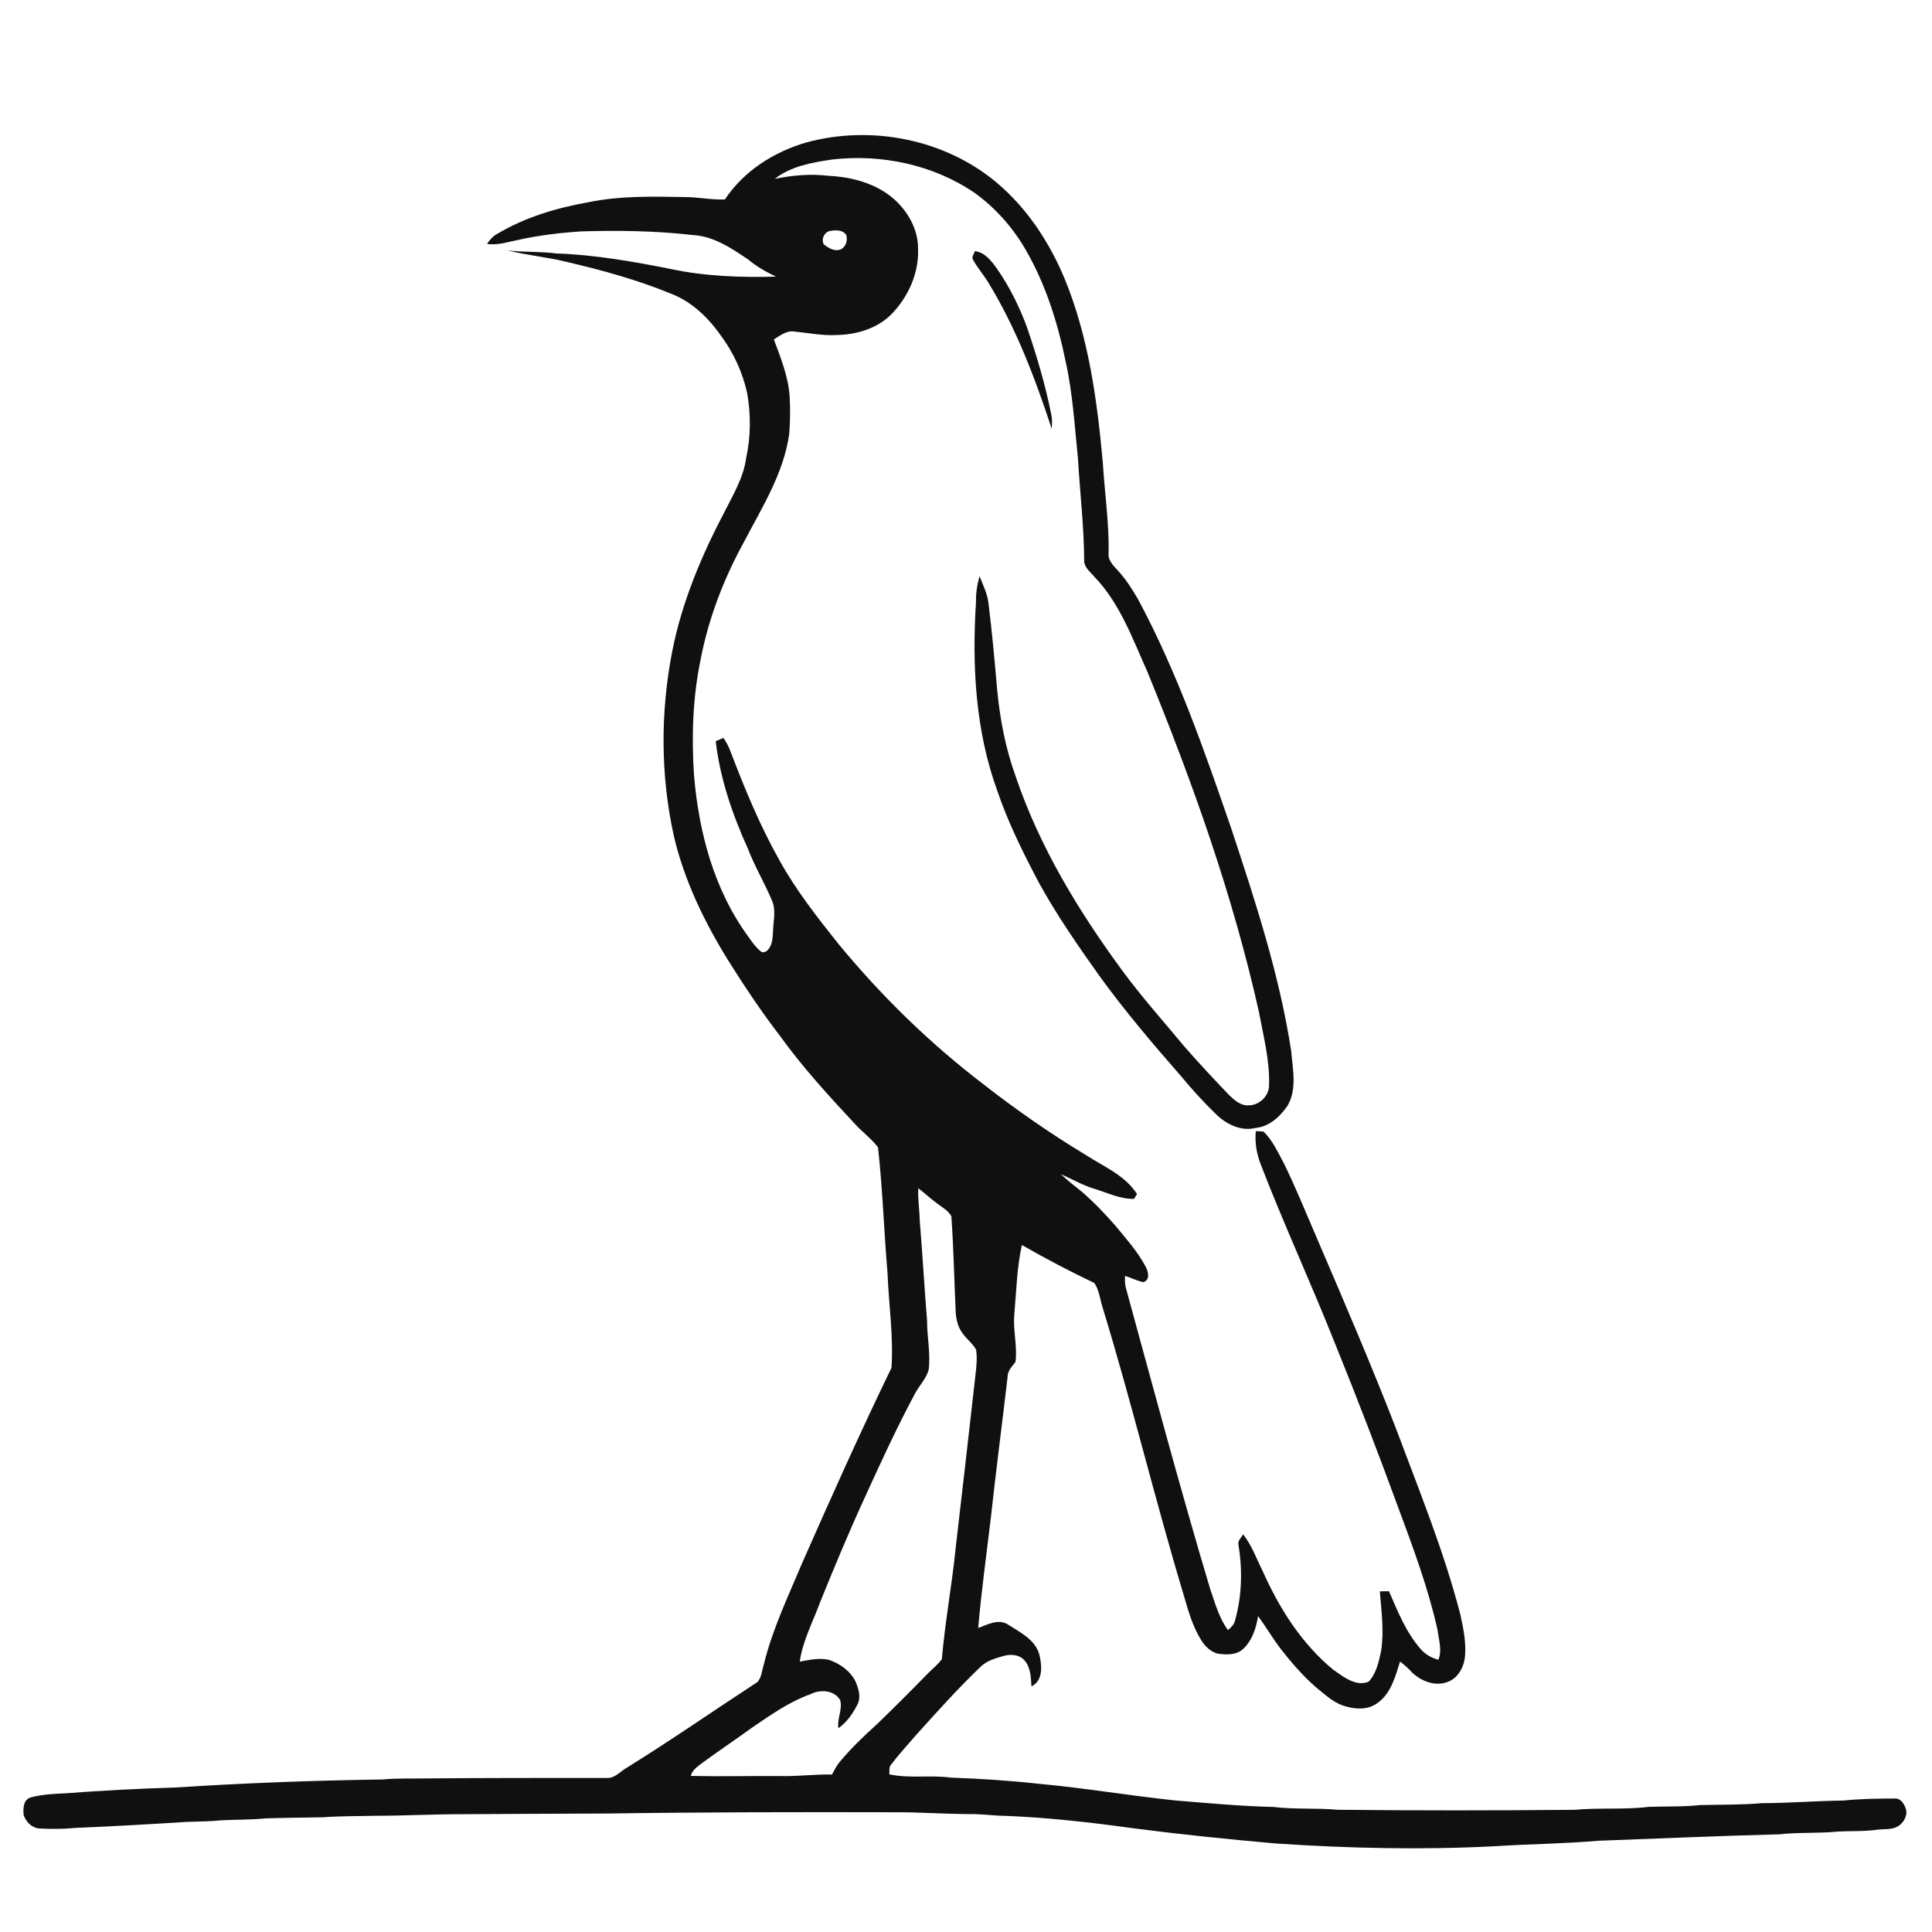<svg xmlns="http://www.w3.org/2000/svg" width="1024pt" height="1024pt" viewBox="0 0 1024 1024" version="1.1">
<g id="#ffffffff">
<path fill="#ffffff" opacity="0" d=" M 0.00 0.00 L 1024.00 0.00 L 1024.00 1024.00 L 0.00 1024.00 L 0.00 0.00 M 427.42 75.49 C 410.23 80.44 394.19 90.67 384.19 105.72 C 377.09 105.98 370.09 104.46 363.00 104.45 C 345.92 104.14 328.65 103.71 311.83 107.19 C 295.10 110.16 278.48 115.09 263.78 123.82 C 261.38 125.02 259.62 127.08 258.13 129.26 C 263.71 130.17 269.12 128.23 274.53 127.18 C 285.52 124.74 296.71 123.39 307.94 122.65 C 327.64 122.05 347.42 122.32 367.01 124.55 C 378.05 125.10 387.58 131.46 396.44 137.47 C 400.94 141.21 406.02 144.13 411.30 146.63 C 392.69 147.11 373.94 146.48 355.68 142.61 C 335.62 138.62 315.41 135.05 294.93 134.34 C 286.32 133.23 277.59 133.74 268.97 132.72 C 279.23 135.31 289.82 136.21 300.10 138.75 C 318.89 143.13 337.61 148.25 355.48 155.60 C 366.35 159.67 375.06 168.02 381.70 177.34 C 388.55 186.44 393.47 197.02 395.97 208.13 C 398.01 219.60 397.98 231.47 395.45 242.86 C 394.11 252.87 388.89 261.69 384.40 270.54 C 371.97 294.09 361.46 318.94 356.30 345.17 C 349.99 377.46 350.06 411.02 357.17 443.17 C 362.67 466.65 373.29 488.60 385.94 509.01 C 394.48 522.64 403.43 536.02 413.21 548.79 C 425.12 565.32 438.86 580.40 452.73 595.28 C 456.74 599.73 461.68 603.33 465.36 608.07 C 467.82 630.32 468.55 652.72 470.42 675.02 C 471.09 691.65 473.61 708.33 472.50 724.97 C 456.00 759.01 440.54 793.55 425.28 828.17 C 417.86 845.90 409.43 863.38 404.85 882.13 C 403.87 885.24 403.72 888.95 401.51 891.48 C 378.33 906.63 355.56 922.45 332.01 937.06 C 328.75 938.90 326.03 942.42 322.01 942.36 C 289.67 942.34 257.33 942.32 225.00 942.61 C 217.66 942.73 210.31 942.44 202.99 943.15 C 166.31 943.69 129.65 945.03 93.05 947.41 C 73.67 948.01 54.31 948.99 34.98 950.47 C 28.79 950.77 22.46 951.02 16.46 952.63 C 12.33 953.66 12.15 958.60 12.54 962.06 C 13.81 965.65 16.91 968.89 20.90 969.15 C 27.26 969.45 33.66 969.47 40.00 968.83 C 59.83 967.99 79.64 966.86 99.45 965.62 C 105.28 965.38 111.12 965.45 116.93 964.82 C 124.93 964.36 132.96 964.59 140.93 963.77 C 150.95 963.45 160.98 963.37 171.00 963.21 C 180.63 962.48 190.30 962.62 199.95 962.39 C 214.66 962.38 229.34 961.56 244.05 961.57 C 270.03 961.45 296.01 961.25 322.00 961.20 C 372.32 960.46 422.66 960.42 473.00 960.53 C 486.69 960.43 500.33 961.45 514.02 961.51 C 520.35 961.40 526.62 962.40 532.96 962.44 C 555.57 963.35 578.08 965.88 600.50 969.00 C 625.76 972.28 651.09 974.88 676.46 977.10 C 715.23 979.69 754.19 980.55 793.02 978.50 C 811.02 977.34 829.07 977.22 847.05 975.64 C 879.05 974.49 911.02 973.04 943.03 972.23 C 953.29 971.09 963.66 971.79 973.93 970.78 C 980.92 970.37 987.97 970.80 994.93 969.79 C 998.37 969.33 1002.03 969.87 1005.27 968.35 C 1008.53 966.77 1010.92 963.05 1010.33 959.38 C 1009.57 956.41 1007.49 952.88 1003.95 953.26 C 994.97 953.25 985.96 953.43 977.01 954.32 C 962.66 954.50 948.38 955.68 934.02 955.71 C 923.05 956.67 912.02 956.45 901.03 956.73 C 892.05 957.71 883.01 957.35 874.01 957.66 C 860.92 959.28 847.65 958.01 834.52 959.24 C 792.68 959.62 750.83 959.65 708.99 959.22 C 697.59 958.18 686.09 959.09 674.72 957.71 C 657.43 957.33 640.23 955.67 623.01 954.29 C 598.95 951.77 575.07 947.69 550.98 945.48 C 535.37 943.77 519.71 942.73 504.03 942.18 C 493.19 940.71 482.08 942.72 471.36 940.45 C 471.52 938.72 471.02 936.73 472.28 935.31 C 476.26 930.00 480.78 925.13 485.10 920.10 C 496.31 907.66 507.49 895.15 519.59 883.56 C 523.01 880.14 527.79 878.86 532.30 877.59 C 535.96 876.65 540.35 877.01 542.99 880.02 C 546.30 883.78 546.39 889.09 546.70 893.82 C 553.04 890.76 552.25 882.61 550.86 876.90 C 548.58 868.90 540.59 865.12 534.13 860.98 C 529.08 857.83 523.38 861.10 518.46 862.87 C 520.15 843.46 522.82 824.15 525.13 804.79 C 527.85 779.82 531.12 754.91 534.03 729.95 C 533.97 726.59 536.35 724.32 538.23 721.87 C 539.32 713.54 536.88 705.27 537.59 696.93 C 538.69 684.56 538.93 672.05 541.61 659.88 C 554.16 667.07 566.98 673.80 580.03 680.02 C 582.78 684.08 583.05 689.18 584.63 693.73 C 599.95 743.84 612.16 794.84 627.27 845.02 C 629.68 853.38 632.03 861.93 636.69 869.38 C 638.69 872.57 641.63 875.45 645.35 876.44 C 649.93 877.12 655.27 877.34 658.92 873.97 C 663.69 869.46 665.82 862.87 666.81 856.55 C 670.85 862.10 674.36 868.02 678.47 873.53 C 684.29 880.95 690.45 888.20 697.60 894.38 C 701.83 897.78 705.88 901.66 711.02 903.69 C 717.03 905.91 724.32 906.71 729.84 902.82 C 737.18 897.79 739.57 888.68 742.03 880.64 C 744.37 882.38 746.56 884.33 748.50 886.53 C 753.35 891.11 760.78 894.03 767.30 891.43 C 772.30 889.66 775.34 884.60 776.27 879.60 C 777.39 871.63 775.73 863.65 774.06 855.89 C 765.26 821.83 751.86 789.21 739.58 756.31 C 726.48 722.58 712.16 689.34 697.91 656.09 C 692.18 642.87 686.80 629.49 680.47 616.55 C 677.29 610.76 674.57 604.47 669.75 599.81 C 668.37 599.59 666.97 599.61 665.59 599.55 C 665.02 605.67 666.08 611.81 668.35 617.51 C 680.55 649.16 694.84 679.95 707.34 711.48 C 719.09 740.42 730.30 769.58 741.05 798.91 C 748.98 820.26 756.98 841.70 761.95 863.97 C 762.53 869.16 764.50 874.64 762.36 879.73 C 758.76 878.71 755.42 876.88 752.98 874.02 C 745.20 865.17 740.84 854.05 736.18 843.38 C 734.56 843.39 732.94 843.41 731.34 843.45 C 732.15 853.93 733.66 864.52 732.03 875.01 C 730.78 880.71 729.53 887.03 725.37 891.36 C 718.55 894.05 712.14 888.76 706.82 885.11 C 689.96 871.35 678.06 852.45 669.26 832.75 C 665.97 826.16 663.51 819.09 658.90 813.25 C 657.87 815.02 655.87 816.60 656.42 818.89 C 658.61 832.11 658.25 845.92 654.60 858.86 C 654.17 861.06 652.45 862.56 650.85 863.98 C 646.11 857.59 644.04 849.69 641.44 842.28 C 625.58 789.26 611.29 735.79 596.69 682.41 C 596.12 680.40 596.26 678.29 596.29 676.24 C 599.57 677.24 602.65 678.91 606.04 679.57 C 609.90 678.21 608.51 673.65 607.01 670.97 C 602.82 663.17 596.85 656.53 591.26 649.74 C 585.70 643.33 579.80 637.20 573.39 631.63 C 569.60 628.68 565.85 625.69 562.35 622.41 C 568.23 624.86 573.72 628.23 579.87 630.02 C 586.82 632.14 593.63 635.57 601.05 635.44 C 601.45 634.80 602.24 633.51 602.64 632.87 C 596.41 623.03 585.14 618.38 575.70 612.29 C 556.82 600.89 538.67 588.30 521.29 574.72 C 492.92 553.07 467.23 527.99 444.53 500.46 C 433.34 486.41 422.15 472.22 413.40 456.47 C 402.85 437.81 394.66 417.95 387.05 397.94 C 386.17 395.51 384.87 393.27 383.45 391.11 C 382.08 391.69 380.71 392.27 379.34 392.84 C 381.63 412.56 388.13 431.54 396.29 449.55 C 399.90 459.04 405.14 467.78 409.09 477.12 C 411.38 482.17 409.94 487.76 409.74 493.05 C 409.53 496.51 409.58 500.40 407.22 503.21 C 406.30 504.44 404.18 505.44 402.97 504.06 C 400.42 501.89 398.49 499.12 396.59 496.40 C 378.47 471.73 370.39 441.12 367.85 411.00 C 366.47 390.63 367.15 370.03 371.25 349.99 C 375.43 327.98 383.56 306.82 394.34 287.22 C 403.90 268.90 415.41 250.83 418.31 229.96 C 418.83 223.31 418.90 216.62 418.52 209.96 C 417.77 199.47 413.80 189.64 410.16 179.89 C 413.41 177.95 416.75 175.16 420.79 175.69 C 428.50 176.49 436.18 178.03 443.97 177.55 C 454.35 177.28 465.05 174.03 472.52 166.52 C 481.37 157.40 487.08 144.80 486.59 131.97 C 486.72 121.93 481.47 112.45 474.17 105.82 C 464.69 97.28 451.67 93.79 439.17 93.19 C 429.65 92.03 420.02 92.89 410.66 94.78 C 419.27 88.04 430.39 86.15 440.92 84.56 C 467.19 81.50 494.78 87.29 516.72 102.33 C 527.90 110.42 537.19 121.03 544.00 133.02 C 554.31 151.06 560.63 171.16 564.78 191.44 C 568.59 208.41 569.56 225.80 571.34 243.05 C 572.39 261.06 574.55 279.00 574.64 297.06 C 574.56 300.82 578.01 303.20 580.17 305.84 C 593.61 319.84 600.23 338.46 608.05 355.83 C 632.03 414.46 653.41 474.40 667.25 536.31 C 669.62 549.11 673.02 561.91 672.63 575.02 C 672.78 580.73 667.52 585.90 661.84 585.83 C 657.69 586.20 654.35 583.15 651.54 580.51 C 643.41 571.96 635.28 563.38 627.55 554.46 C 616.67 541.32 605.28 528.60 595.15 514.86 C 571.79 483.12 550.99 448.97 538.31 411.46 C 532.91 396.53 529.91 380.83 528.48 365.05 C 527.15 349.99 525.81 334.93 523.94 319.92 C 523.41 314.81 521.05 310.16 519.20 305.45 C 517.89 309.85 517.20 314.40 517.31 318.99 C 515.12 352.74 516.99 387.47 528.71 419.50 C 534.47 436.38 542.48 452.38 550.78 468.12 C 560.25 485.23 571.38 501.33 582.71 517.25 C 596.07 535.68 610.79 553.08 625.81 570.18 C 631.79 577.49 638.21 584.46 645.01 591.02 C 650.42 596.15 658.14 599.74 665.68 597.79 C 672.80 597.11 678.45 591.82 682.34 586.19 C 687.59 577.39 685.16 566.73 684.37 557.12 C 678.18 516.76 665.39 477.84 652.62 439.18 C 638.36 397.86 623.95 356.32 603.23 317.70 C 599.86 311.93 596.25 306.20 591.56 301.41 C 589.50 299.08 587.10 296.44 587.60 293.07 C 587.87 276.96 585.45 261.00 584.50 244.96 C 581.49 211.99 576.98 178.62 564.30 147.79 C 556.26 128.42 544.38 110.35 528.25 96.78 C 500.81 73.74 461.79 66.13 427.42 75.49 M 515.62 137.45 C 517.86 141.68 521.06 145.31 523.59 149.36 C 538.46 173.61 548.61 200.39 557.45 227.32 C 557.61 224.75 557.73 222.13 557.18 219.60 C 554.06 203.93 549.49 188.58 544.33 173.48 C 540.32 162.59 535.12 152.07 528.50 142.53 C 525.55 138.43 522.17 133.82 516.77 133.10 C 516.32 134.49 514.90 135.91 515.62 137.45 Z" />
<path fill="#ffffff" opacity="0" d=" M 439.48 122.51 C 442.54 121.88 446.60 121.60 448.56 124.57 C 449.29 127.39 448.49 130.64 445.78 132.10 C 442.45 133.59 438.98 131.45 436.47 129.35 C 435.36 126.68 436.69 123.44 439.48 122.51 Z" />
<path fill="#ffffff" opacity="0" d=" M 486.72 629.79 C 490.40 632.58 493.73 635.83 497.54 638.46 C 499.95 640.27 502.76 641.90 504.24 644.63 C 505.45 661.74 505.76 678.91 506.57 696.05 C 506.93 699.80 507.84 703.66 510.20 706.70 C 512.34 709.82 515.65 712.05 517.38 715.47 C 518.02 719.89 517.51 724.41 517.01 728.82 C 513.59 759.29 510.10 789.75 506.55 820.20 C 504.58 839.99 500.89 859.57 499.20 879.38 C 497.02 882.43 493.94 884.67 491.38 887.37 C 482.66 896.34 473.81 905.18 464.80 913.86 C 457.80 920.15 451.02 926.71 444.98 933.94 C 443.34 935.94 442.18 938.26 440.99 940.53 C 431.62 940.34 422.36 941.64 413.00 941.34 C 397.38 941.25 381.75 941.63 366.13 941.27 C 366.93 938.31 369.39 936.48 371.71 934.75 C 380.55 928.22 389.72 922.14 398.61 915.67 C 408.48 908.94 418.35 901.95 429.71 897.91 C 434.72 895.27 442.22 895.81 445.31 901.06 C 446.67 906.10 443.58 910.94 444.36 915.99 C 448.83 912.87 451.98 908.30 454.42 903.51 C 456.43 899.70 455.14 895.24 453.57 891.52 C 450.90 885.78 445.35 881.85 439.50 879.80 C 434.32 878.52 429.01 879.81 423.88 880.68 C 425.48 869.55 430.92 859.48 434.75 849.02 C 442.24 830.55 449.88 812.14 458.20 794.03 C 466.78 775.24 475.39 756.44 485.17 738.25 C 487.45 734.14 490.92 730.66 492.21 726.05 C 493.29 717.35 491.35 708.70 491.37 700.00 C 489.93 682.34 488.95 664.66 487.49 647.01 C 487.38 641.26 486.40 635.55 486.72 629.79 Z" />
</g>
<g id="#101010ff">
<path fill="#101010" opacity="1.00" d=" M 427.42 75.49 C 461.79 66.13 500.81 73.74 528.25 96.78 C 544.38 110.35 556.26 128.42 564.30 147.79 C 576.98 178.62 581.49 211.99 584.50 244.96 C 585.45 261.00 587.87 276.96 587.60 293.07 C 587.10 296.44 589.50 299.08 591.56 301.41 C 596.25 306.20 599.86 311.93 603.23 317.70 C 623.95 356.32 638.36 397.86 652.62 439.18 C 665.39 477.84 678.18 516.76 684.37 557.12 C 685.16 566.73 687.59 577.39 682.34 586.19 C 678.45 591.82 672.80 597.11 665.68 597.79 C 658.14 599.74 650.42 596.15 645.01 591.02 C 638.21 584.46 631.79 577.49 625.81 570.18 C 610.79 553.08 596.07 535.68 582.71 517.25 C 571.38 501.33 560.25 485.23 550.78 468.12 C 542.48 452.38 534.47 436.38 528.71 419.50 C 516.99 387.47 515.12 352.74 517.31 318.99 C 517.20 314.40 517.89 309.85 519.20 305.45 C 521.05 310.16 523.41 314.81 523.94 319.92 C 525.81 334.93 527.15 349.99 528.48 365.05 C 529.91 380.83 532.91 396.53 538.31 411.46 C 550.99 448.97 571.79 483.12 595.15 514.86 C 605.28 528.60 616.67 541.32 627.55 554.46 C 635.28 563.38 643.41 571.96 651.54 580.51 C 654.35 583.15 657.69 586.20 661.84 585.83 C 667.52 585.90 672.78 580.73 672.63 575.02 C 673.02 561.91 669.62 549.11 667.25 536.31 C 653.41 474.40 632.03 414.46 608.05 355.83 C 600.23 338.46 593.61 319.84 580.17 305.84 C 578.01 303.20 574.56 300.82 574.64 297.06 C 574.55 279.00 572.39 261.06 571.34 243.05 C 569.56 225.80 568.59 208.41 564.78 191.44 C 560.63 171.16 554.31 151.06 544.00 133.02 C 537.19 121.03 527.90 110.42 516.72 102.33 C 494.78 87.29 467.19 81.50 440.92 84.56 C 430.39 86.15 419.27 88.04 410.66 94.78 C 420.02 92.89 429.65 92.03 439.17 93.19 C 451.67 93.79 464.69 97.28 474.17 105.82 C 481.47 112.45 486.72 121.93 486.59 131.97 C 487.08 144.80 481.37 157.40 472.52 166.52 C 465.05 174.03 454.35 177.28 443.97 177.55 C 436.18 178.03 428.50 176.49 420.79 175.69 C 416.75 175.16 413.41 177.95 410.16 179.89 C 413.80 189.64 417.77 199.47 418.52 209.96 C 418.90 216.62 418.83 223.31 418.31 229.96 C 415.41 250.83 403.90 268.90 394.34 287.22 C 383.56 306.82 375.43 327.98 371.25 349.99 C 367.15 370.03 366.47 390.63 367.85 411.00 C 370.39 441.12 378.47 471.73 396.59 496.40 C 398.49 499.12 400.42 501.89 402.97 504.06 C 404.18 505.44 406.30 504.44 407.22 503.21 C 409.58 500.40 409.53 496.51 409.74 493.05 C 409.94 487.76 411.38 482.17 409.09 477.12 C 405.14 467.78 399.90 459.04 396.29 449.55 C 388.13 431.54 381.63 412.56 379.34 392.84 C 380.71 392.27 382.08 391.69 383.45 391.11 C 384.87 393.27 386.17 395.51 387.05 397.94 C 394.66 417.95 402.85 437.81 413.40 456.47 C 422.15 472.22 433.34 486.41 444.53 500.46 C 467.23 527.99 492.92 553.07 521.29 574.72 C 538.67 588.30 556.82 600.89 575.70 612.29 C 585.14 618.38 596.41 623.03 602.64 632.87 C 602.24 633.51 601.45 634.80 601.05 635.44 C 593.63 635.57 586.82 632.14 579.87 630.02 C 573.72 628.23 568.23 624.86 562.35 622.41 C 565.85 625.69 569.60 628.68 573.39 631.63 C 579.80 637.20 585.70 643.33 591.26 649.74 C 596.85 656.53 602.82 663.17 607.01 670.97 C 608.51 673.65 609.90 678.21 606.04 679.57 C 602.65 678.91 599.57 677.24 596.29 676.24 C 596.26 678.29 596.12 680.40 596.69 682.41 C 611.29 735.79 625.58 789.26 641.44 842.28 C 644.04 849.69 646.11 857.59 650.85 863.98 C 652.45 862.56 654.17 861.06 654.60 858.86 C 658.25 845.92 658.61 832.11 656.42 818.89 C 655.87 816.60 657.87 815.02 658.90 813.25 C 663.51 819.09 665.97 826.16 669.26 832.75 C 678.06 852.45 689.96 871.35 706.82 885.11 C 712.14 888.76 718.55 894.05 725.37 891.36 C 729.53 887.03 730.78 880.71 732.03 875.01 C 733.66 864.52 732.15 853.93 731.34 843.45 C 732.94 843.41 734.56 843.39 736.18 843.38 C 740.84 854.05 745.20 865.17 752.98 874.02 C 755.42 876.88 758.76 878.71 762.36 879.73 C 764.50 874.64 762.53 869.16 761.95 863.97 C 756.98 841.70 748.98 820.26 741.05 798.91 C 730.30 769.58 719.09 740.42 707.34 711.48 C 694.84 679.95 680.55 649.16 668.35 617.51 C 666.08 611.81 665.02 605.67 665.59 599.55 C 666.97 599.61 668.37 599.59 669.75 599.81 C 674.57 604.47 677.29 610.76 680.47 616.55 C 686.80 629.49 692.18 642.87 697.91 656.09 C 712.16 689.34 726.48 722.58 739.58 756.31 C 751.86 789.21 765.26 821.83 774.06 855.89 C 775.73 863.65 777.39 871.63 776.27 879.60 C 775.34 884.60 772.30 889.66 767.30 891.43 C 760.78 894.03 753.35 891.11 748.50 886.53 C 746.56 884.33 744.37 882.38 742.03 880.64 C 739.57 888.68 737.18 897.79 729.84 902.82 C 724.32 906.71 717.03 905.91 711.02 903.69 C 705.88 901.66 701.83 897.78 697.60 894.38 C 690.45 888.20 684.29 880.95 678.47 873.53 C 674.36 868.02 670.85 862.10 666.81 856.55 C 665.82 862.87 663.69 869.46 658.92 873.97 C 655.27 877.34 649.93 877.12 645.35 876.44 C 641.63 875.45 638.69 872.57 636.69 869.38 C 632.03 861.93 629.68 853.38 627.27 845.02 C 612.16 794.84 599.95 743.84 584.63 693.73 C 583.05 689.18 582.78 684.08 580.03 680.02 C 566.98 673.80 554.16 667.07 541.61 659.88 C 538.93 672.05 538.69 684.56 537.59 696.93 C 536.88 705.27 539.32 713.54 538.23 721.87 C 536.35 724.32 533.97 726.59 534.03 729.95 C 531.12 754.91 527.85 779.82 525.13 804.79 C 522.82 824.15 520.15 843.46 518.46 862.87 C 523.38 861.10 529.08 857.83 534.13 860.98 C 540.59 865.12 548.58 868.90 550.86 876.90 C 552.25 882.61 553.04 890.76 546.70 893.82 C 546.39 889.09 546.30 883.78 542.99 880.02 C 540.35 877.01 535.96 876.65 532.30 877.59 C 527.79 878.86 523.01 880.14 519.59 883.56 C 507.49 895.15 496.31 907.66 485.10 920.10 C 480.78 925.13 476.26 930.00 472.28 935.31 C 471.02 936.73 471.52 938.72 471.36 940.45 C 482.08 942.72 493.19 940.71 504.03 942.18 C 519.71 942.73 535.37 943.77 550.98 945.48 C 575.07 947.69 598.95 951.77 623.01 954.29 C 640.23 955.67 657.43 957.33 674.72 957.71 C 686.09 959.09 697.59 958.18 708.99 959.22 C 750.83 959.65 792.68 959.62 834.52 959.24 C 847.65 958.01 860.92 959.28 874.01 957.66 C 883.01 957.35 892.05 957.71 901.03 956.73 C 912.02 956.45 923.05 956.67 934.02 955.71 C 948.38 955.68 962.66 954.50 977.01 954.32 C 985.96 953.43 994.97 953.25 1003.95 953.26 C 1007.49 952.88 1009.57 956.41 1010.33 959.38 C 1010.92 963.05 1008.53 966.77 1005.27 968.35 C 1002.03 969.87 998.37 969.33 994.93 969.79 C 987.97 970.80 980.92 970.37 973.93 970.78 C 963.66 971.79 953.29 971.09 943.03 972.23 C 911.02 973.04 879.05 974.49 847.05 975.64 C 829.07 977.22 811.02 977.34 793.02 978.50 C 754.19 980.55 715.23 979.69 676.46 977.10 C 651.09 974.88 625.76 972.28 600.50 969.00 C 578.08 965.88 555.57 963.35 532.96 962.44 C 526.62 962.40 520.35 961.40 514.02 961.51 C 500.33 961.45 486.69 960.43 473.00 960.53 C 422.66 960.42 372.32 960.46 322.00 961.20 C 296.01 961.25 270.03 961.45 244.05 961.57 C 229.34 961.56 214.66 962.38 199.95 962.39 C 190.30 962.62 180.63 962.48 171.00 963.21 C 160.98 963.37 150.95 963.45 140.93 963.77 C 132.96 964.59 124.93 964.36 116.93 964.82 C 111.12 965.45 105.28 965.38 99.45 965.62 C 79.64 966.86 59.83 967.99 40.00 968.83 C 33.66 969.47 27.26 969.45 20.90 969.15 C 16.91 968.89 13.81 965.65 12.54 962.06 C 12.15 958.60 12.33 953.66 16.46 952.63 C 22.46 951.02 28.79 950.77 34.98 950.47 C 54.31 948.99 73.67 948.01 93.05 947.41 C 129.65 945.03 166.31 943.69 202.99 943.15 C 210.31 942.44 217.66 942.73 225.00 942.61 C 257.33 942.32 289.67 942.34 322.01 942.36 C 326.03 942.42 328.75 938.90 332.01 937.06 C 355.56 922.45 378.33 906.63 401.51 891.48 C 403.72 888.95 403.87 885.24 404.85 882.13 C 409.43 863.38 417.86 845.90 425.28 828.17 C 440.54 793.55 456.00 759.01 472.50 724.97 C 473.61 708.33 471.09 691.65 470.42 675.02 C 468.55 652.72 467.82 630.32 465.36 608.07 C 461.68 603.33 456.74 599.73 452.73 595.28 C 438.86 580.40 425.12 565.32 413.21 548.79 C 403.43 536.02 394.48 522.64 385.94 509.01 C 373.29 488.60 362.67 466.65 357.17 443.17 C 350.06 411.02 349.99 377.46 356.30 345.17 C 361.46 318.94 371.97 294.09 384.40 270.54 C 388.89 261.69 394.11 252.87 395.45 242.86 C 397.98 231.47 398.01 219.60 395.97 208.13 C 393.47 197.02 388.55 186.44 381.70 177.34 C 375.06 168.02 366.35 159.67 355.48 155.60 C 337.61 148.25 318.89 143.13 300.10 138.75 C 289.82 136.21 279.23 135.31 268.97 132.72 C 277.59 133.74 286.32 133.23 294.93 134.34 C 315.41 135.05 335.62 138.62 355.68 142.61 C 373.94 146.48 392.69 147.11 411.30 146.63 C 406.02 144.13 400.94 141.21 396.44 137.47 C 387.58 131.46 378.05 125.10 367.01 124.55 C 347.42 122.32 327.64 122.05 307.94 122.65 C 296.71 123.39 285.52 124.74 274.53 127.18 C 269.12 128.23 263.71 130.17 258.13 129.26 C 259.62 127.08 261.38 125.02 263.78 123.82 C 278.48 115.09 295.10 110.16 311.83 107.19 C 328.65 103.71 345.92 104.14 363.00 104.45 C 370.09 104.46 377.09 105.98 384.19 105.72 C 394.19 90.67 410.23 80.44 427.42 75.49 M 439.48 122.51 C 436.69 123.44 435.36 126.68 436.47 129.35 C 438.98 131.45 442.45 133.59 445.78 132.10 C 448.49 130.64 449.29 127.39 448.56 124.57 C 446.60 121.60 442.54 121.88 439.48 122.51 M 486.72 629.79 C 486.40 635.55 487.38 641.26 487.49 647.01 C 488.95 664.66 489.93 682.34 491.37 700.00 C 491.35 708.70 493.29 717.35 492.21 726.05 C 490.92 730.66 487.45 734.14 485.17 738.25 C 475.39 756.44 466.78 775.24 458.20 794.03 C 449.88 812.14 442.24 830.55 434.75 849.02 C 430.92 859.48 425.48 869.55 423.88 880.68 C 429.01 879.81 434.32 878.52 439.50 879.80 C 445.35 881.85 450.90 885.78 453.57 891.52 C 455.14 895.24 456.43 899.70 454.42 903.51 C 451.98 908.30 448.83 912.87 444.36 915.99 C 443.58 910.94 446.67 906.10 445.31 901.06 C 442.22 895.81 434.72 895.27 429.71 897.91 C 418.35 901.95 408.48 908.94 398.61 915.67 C 389.72 922.14 380.55 928.22 371.71 934.75 C 369.39 936.48 366.93 938.31 366.13 941.27 C 381.75 941.63 397.38 941.25 413.00 941.34 C 422.36 941.64 431.62 940.34 440.99 940.53 C 442.18 938.26 443.34 935.94 444.98 933.94 C 451.02 926.71 457.80 920.15 464.80 913.86 C 473.81 905.18 482.66 896.34 491.38 887.37 C 493.94 884.67 497.02 882.43 499.20 879.38 C 500.89 859.57 504.58 839.99 506.55 820.20 C 510.10 789.75 513.59 759.29 517.01 728.82 C 517.51 724.41 518.02 719.89 517.38 715.47 C 515.65 712.05 512.34 709.82 510.20 706.70 C 507.84 703.66 506.93 699.80 506.57 696.05 C 505.76 678.91 505.45 661.74 504.24 644.63 C 502.76 641.90 499.95 640.27 497.54 638.46 C 493.73 635.83 490.40 632.58 486.72 629.79 Z" />
<path fill="#101010" opacity="1.00" d=" M 515.62 137.45 C 514.90 135.91 516.32 134.49 516.77 133.10 C 522.17 133.82 525.55 138.43 528.50 142.53 C 535.12 152.07 540.32 162.59 544.33 173.48 C 549.49 188.58 554.06 203.93 557.18 219.60 C 557.73 222.13 557.61 224.75 557.45 227.32 C 548.61 200.39 538.46 173.61 523.59 149.36 C 521.06 145.31 517.86 141.68 515.62 137.45 Z" />
</g>
</svg>